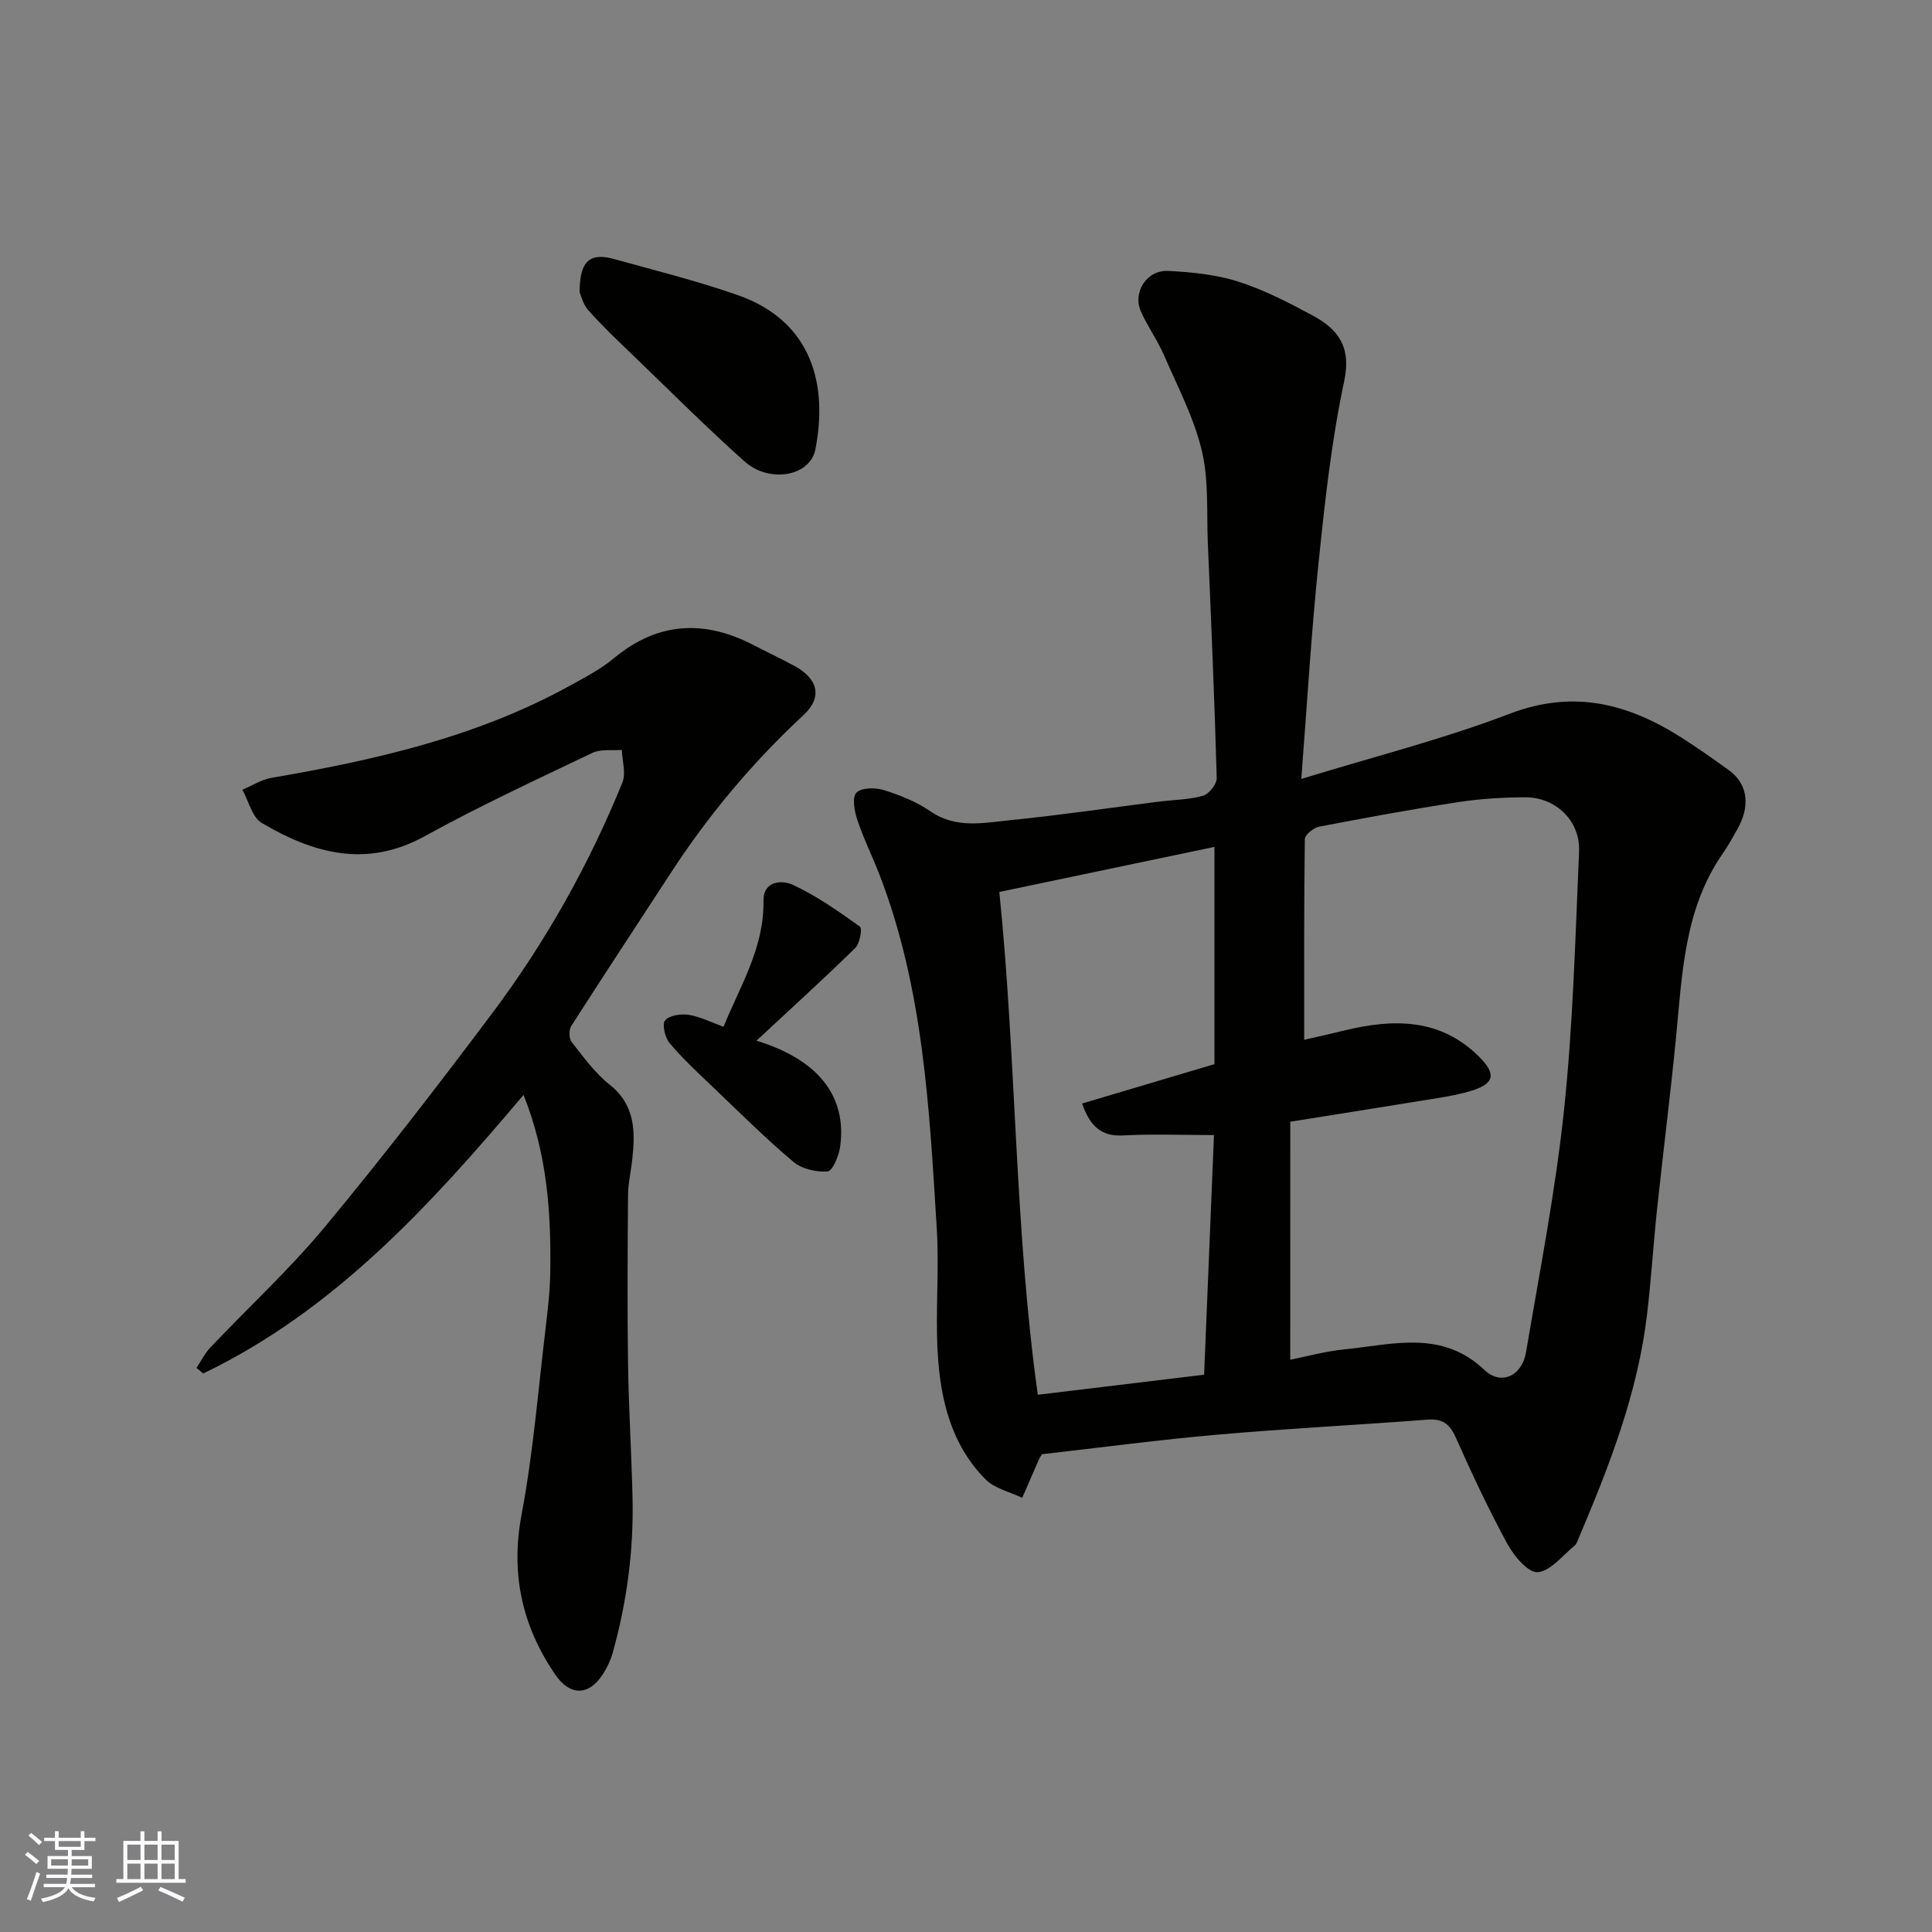 <svg enable-background="new 0 0 400 400" viewBox="0 0 400 400" xmlns="http://www.w3.org/2000/svg"><rect x="0" y="0" width="400" height="400" fill="#808080" stroke="none"/><g fill="#010100"><path d="m269.42 161.27c15.07-4.63 29.41-8.24 43.13-13.49 13.28-5.09 24.6-2.08 35.72 5.02 3.3 2.11 6.51 4.37 9.68 6.66 4.29 3.11 4.19 7.91 1.81 12.11-.96 1.7-1.9 3.44-3.01 5.03-8.1 11.59-8.46 25.1-9.77 38.42-1.15 11.75-2.64 23.46-3.89 35.19-.78 7.35-1.23 14.74-2.1 22.07-1.94 16.18-7.78 31.2-14.09 46.05-.25.6-.46 1.33-.93 1.71-2.48 2.02-4.94 5.25-7.61 5.46-1.96.16-4.9-3.33-6.25-5.81-3.9-7.17-7.38-14.58-10.69-22.04-1.26-2.83-2.75-3.96-5.86-3.73-14.46 1.11-28.94 1.83-43.38 3.1-12.23 1.07-24.41 2.7-36.46 4.06-.29.5-.48.75-.6 1.03-1.17 2.66-2.32 5.33-3.48 8-2.57-1.24-5.72-1.92-7.61-3.84-7.16-7.22-9.36-16.65-9.9-26.37-.47-8.47.34-17.01-.18-25.48-1.53-24.83-2.75-49.74-11.87-73.35-1.47-3.79-3.3-7.46-4.58-11.31-.6-1.8-1.12-4.67-.19-5.64 1.02-1.07 3.93-1.09 5.69-.54 3.36 1.05 6.78 2.43 9.66 4.41 5.3 3.64 10.97 2.37 16.49 1.82 10.25-1.02 20.46-2.54 30.69-3.83 3.09-.39 6.28-.4 9.24-1.23 1.23-.35 2.86-2.42 2.83-3.66-.45-16.2-1.15-32.4-1.84-48.59-.27-6.43.22-13.06-1.25-19.21-1.64-6.85-5.03-13.29-7.86-19.82-1.35-3.11-3.4-5.91-4.76-9.01-1.74-3.97 1.25-8.6 5.66-8.37 4.86.26 9.87.73 14.46 2.2 5.37 1.72 10.51 4.36 15.5 7.06 5.27 2.84 7.99 6.51 6.48 13.58-2.59 12.12-3.96 24.54-5.23 36.89-1.56 14.75-2.42 29.55-3.65 45.45zm-2.29 120.25c3.29-.65 7.23-1.75 11.25-2.15 9.95-1 20.13-4.12 28.96 4.27 3.43 3.27 7.77 1.26 8.61-3.69 2.83-16.73 6.11-33.43 7.88-50.28 1.86-17.7 2.32-35.56 3.1-53.36.28-6.35-4.82-11.27-11.16-11.24-4.6.02-9.24.29-13.77.99-9.67 1.48-19.3 3.25-28.91 5.1-1.15.22-2.92 1.68-2.94 2.59-.19 13.69-.13 27.38-.13 41.53 2.56-.59 5.4-1.22 8.23-1.91 10.15-2.48 19.88-2.63 27.95 5.38 3.76 3.74 3.2 5.73-2.09 7.24-3.42.97-7 1.43-10.52 2.01-8.47 1.39-16.96 2.72-26.45 4.24-.01 16.62-.01 32.76-.01 49.28zm-17.83 3.1c.68-16.62 1.35-32.9 2.04-49.62-6.84 0-12.81-.25-18.75.08-4.6.26-6.9-1.9-8.55-6.61 9.1-2.71 18.03-5.36 27.4-8.15 0-15.09 0-29.96 0-44.98-14.62 3.06-29.41 6.16-44.54 9.33 3.55 34.72 3.15 69.73 7.97 104.1 11.92-1.43 22.77-2.74 34.43-4.15z"/><path d="m108.39 226.69c-19.43 23.02-39.24 44.65-66.31 57.67-.47-.38-.93-.76-1.4-1.15.95-1.42 1.71-3 2.87-4.22 7.87-8.31 16.34-16.11 23.64-24.89 12.01-14.47 23.52-29.38 34.8-44.43 11-14.68 19.94-30.64 26.87-47.65.78-1.92-.04-4.49-.11-6.76-2.05.17-4.36-.21-6.09.61-11.66 5.57-23.42 11.02-34.73 17.26-12.09 6.66-23.06 3.55-33.73-2.74-2-1.18-2.71-4.53-4.02-6.88 1.99-.84 3.92-2.1 6-2.46 21.42-3.68 42.5-8.44 61.76-19.06 3.14-1.73 6.39-3.41 9.12-5.68 9.19-7.65 18.87-8.04 29.16-2.65 2.75 1.44 5.58 2.75 8.31 4.24 4.88 2.67 5.77 6.48 1.85 10.13-10.45 9.7-19.53 20.5-27.32 32.43-6.95 10.65-13.94 21.27-20.8 31.98-.51.79-.47 2.58.09 3.29 2.44 3.1 4.82 6.42 7.87 8.84 5.34 4.25 5.31 9.71 4.68 15.53-.26 2.43-.85 4.86-.87 7.29-.09 11.66-.17 23.32 0 34.98.13 9.27.72 18.53.93 27.79.25 10.89-1.18 21.59-4.12 32.08-.43 1.53-1.15 3.04-2.02 4.38-2.93 4.56-6.85 4.54-9.93 0-6.82-10.07-9.21-20.81-6.9-33.07 2.39-12.68 3.42-25.62 4.96-38.45.47-3.92.93-7.86.98-11.8.17-12.19-.6-24.27-5.54-36.61z"/><path d="m120 60.49c.01-6.51 2.16-8.24 7.13-6.86 8.58 2.38 17.25 4.54 25.64 7.48 15.69 5.51 18.61 19.04 16.03 31.98-1.11 5.55-9.53 7.02-14.67 2.43-7.77-6.94-15.14-14.32-22.65-21.55-3.28-3.16-6.6-6.29-9.63-9.68-1.19-1.33-1.63-3.32-1.85-3.8z"/><path d="m156.62 215.46c12.88 3.96 18.76 11.57 17.32 21.96-.26 1.88-1.57 5.03-2.59 5.11-2.34.19-5.34-.51-7.11-2-5.81-4.9-11.22-10.29-16.73-15.55-3.06-2.92-6.18-5.81-8.89-9.03-.95-1.13-1.59-3.92-.91-4.7.9-1.05 3.29-1.39 4.9-1.14 2.36.37 4.59 1.54 7.19 2.48 3.36-8.33 8.42-16.28 8.27-26.05-.07-4.29 3.93-4.35 6.08-3.35 4.92 2.29 9.45 5.48 13.89 8.66.52.37-.02 3.49-.97 4.42-6.5 6.37-13.24 12.48-20.45 19.19z"/></g><path d="m5.17 384 .55-.58c.85.61 1.65 1.24 2.4 1.87l-.59.64c-.83-.73-1.62-1.37-2.36-1.93m1.22 9.53-.82-.34c.71-1.76 1.37-3.64 1.98-5.63.24.13.5.25.76.36-.6 1.67-1.24 3.54-1.92 5.61m-.5-13.5.57-.54c.56.44 1.31 1.06 2.26 1.87l-.64.64c-.68-.66-1.41-1.32-2.19-1.97m3.25.46h2.24v-1.36h.77v1.36h4.57v-1.36h.76v1.36h2.28v.69h-2.28v1.84h-2.64v1.26h4.18v2.64h-4.21c0 .45-.02.86-.05 1.21h4.32v.69h-4.38c-.04.34-.1.75-.19 1.22h5.15v.69h-4.82c.87 1.19 2.51 1.92 4.93 2.19-.17.31-.3.57-.37.76-2.77-.49-4.52-1.41-5.26-2.76-.56 1.26-2.3 2.23-5.24 2.9-.12-.24-.26-.48-.43-.72 2.73-.55 4.38-1.34 4.96-2.38h-4.38v-.69h4.65c.1-.38.17-.79.21-1.22h-4.32v-.69h4.4c.03-.34.05-.75.05-1.21h-4.2v-2.64h4.23v-1.26h-2.69v-1.84h-2.24zm1.46 4.46v1.29h3.45c.01-.4.02-.57.01-.53v-.32-.45h-3.46zm1.55-2.59h4.57v-1.19h-4.57zm6.11 2.59h-3.42v.77c-.01.19-.01.37-.02.53h3.44z" fill="#fbfafc"/><path d="m32.63 379.16h.82v1.98h3.54v7.89h1.45v.78h-14.36v-.78h1.46v-7.89h3.54v-1.98h.82v1.98h2.73zm-3.49 11.48.5.73c-1.61.82-3.28 1.63-5 2.41-.13-.27-.28-.55-.44-.82 1.75-.72 3.4-1.49 4.94-2.32m-2.78-5.55h2.73v-3.18h-2.73zm0 3.95h2.73v-3.2h-2.73zm3.54-3.95h2.73v-3.18h-2.73zm0 3.95h2.73v-3.2h-2.73zm7.89 4.68c-1.84-.92-3.51-1.7-5.02-2.32l.45-.73c1.89.8 3.57 1.55 5.04 2.23zm-1.62-11.81h-2.73v3.18h2.73zm-2.73 7.13h2.73v-3.2h-2.73z" fill="#fbfafc"/></svg>
